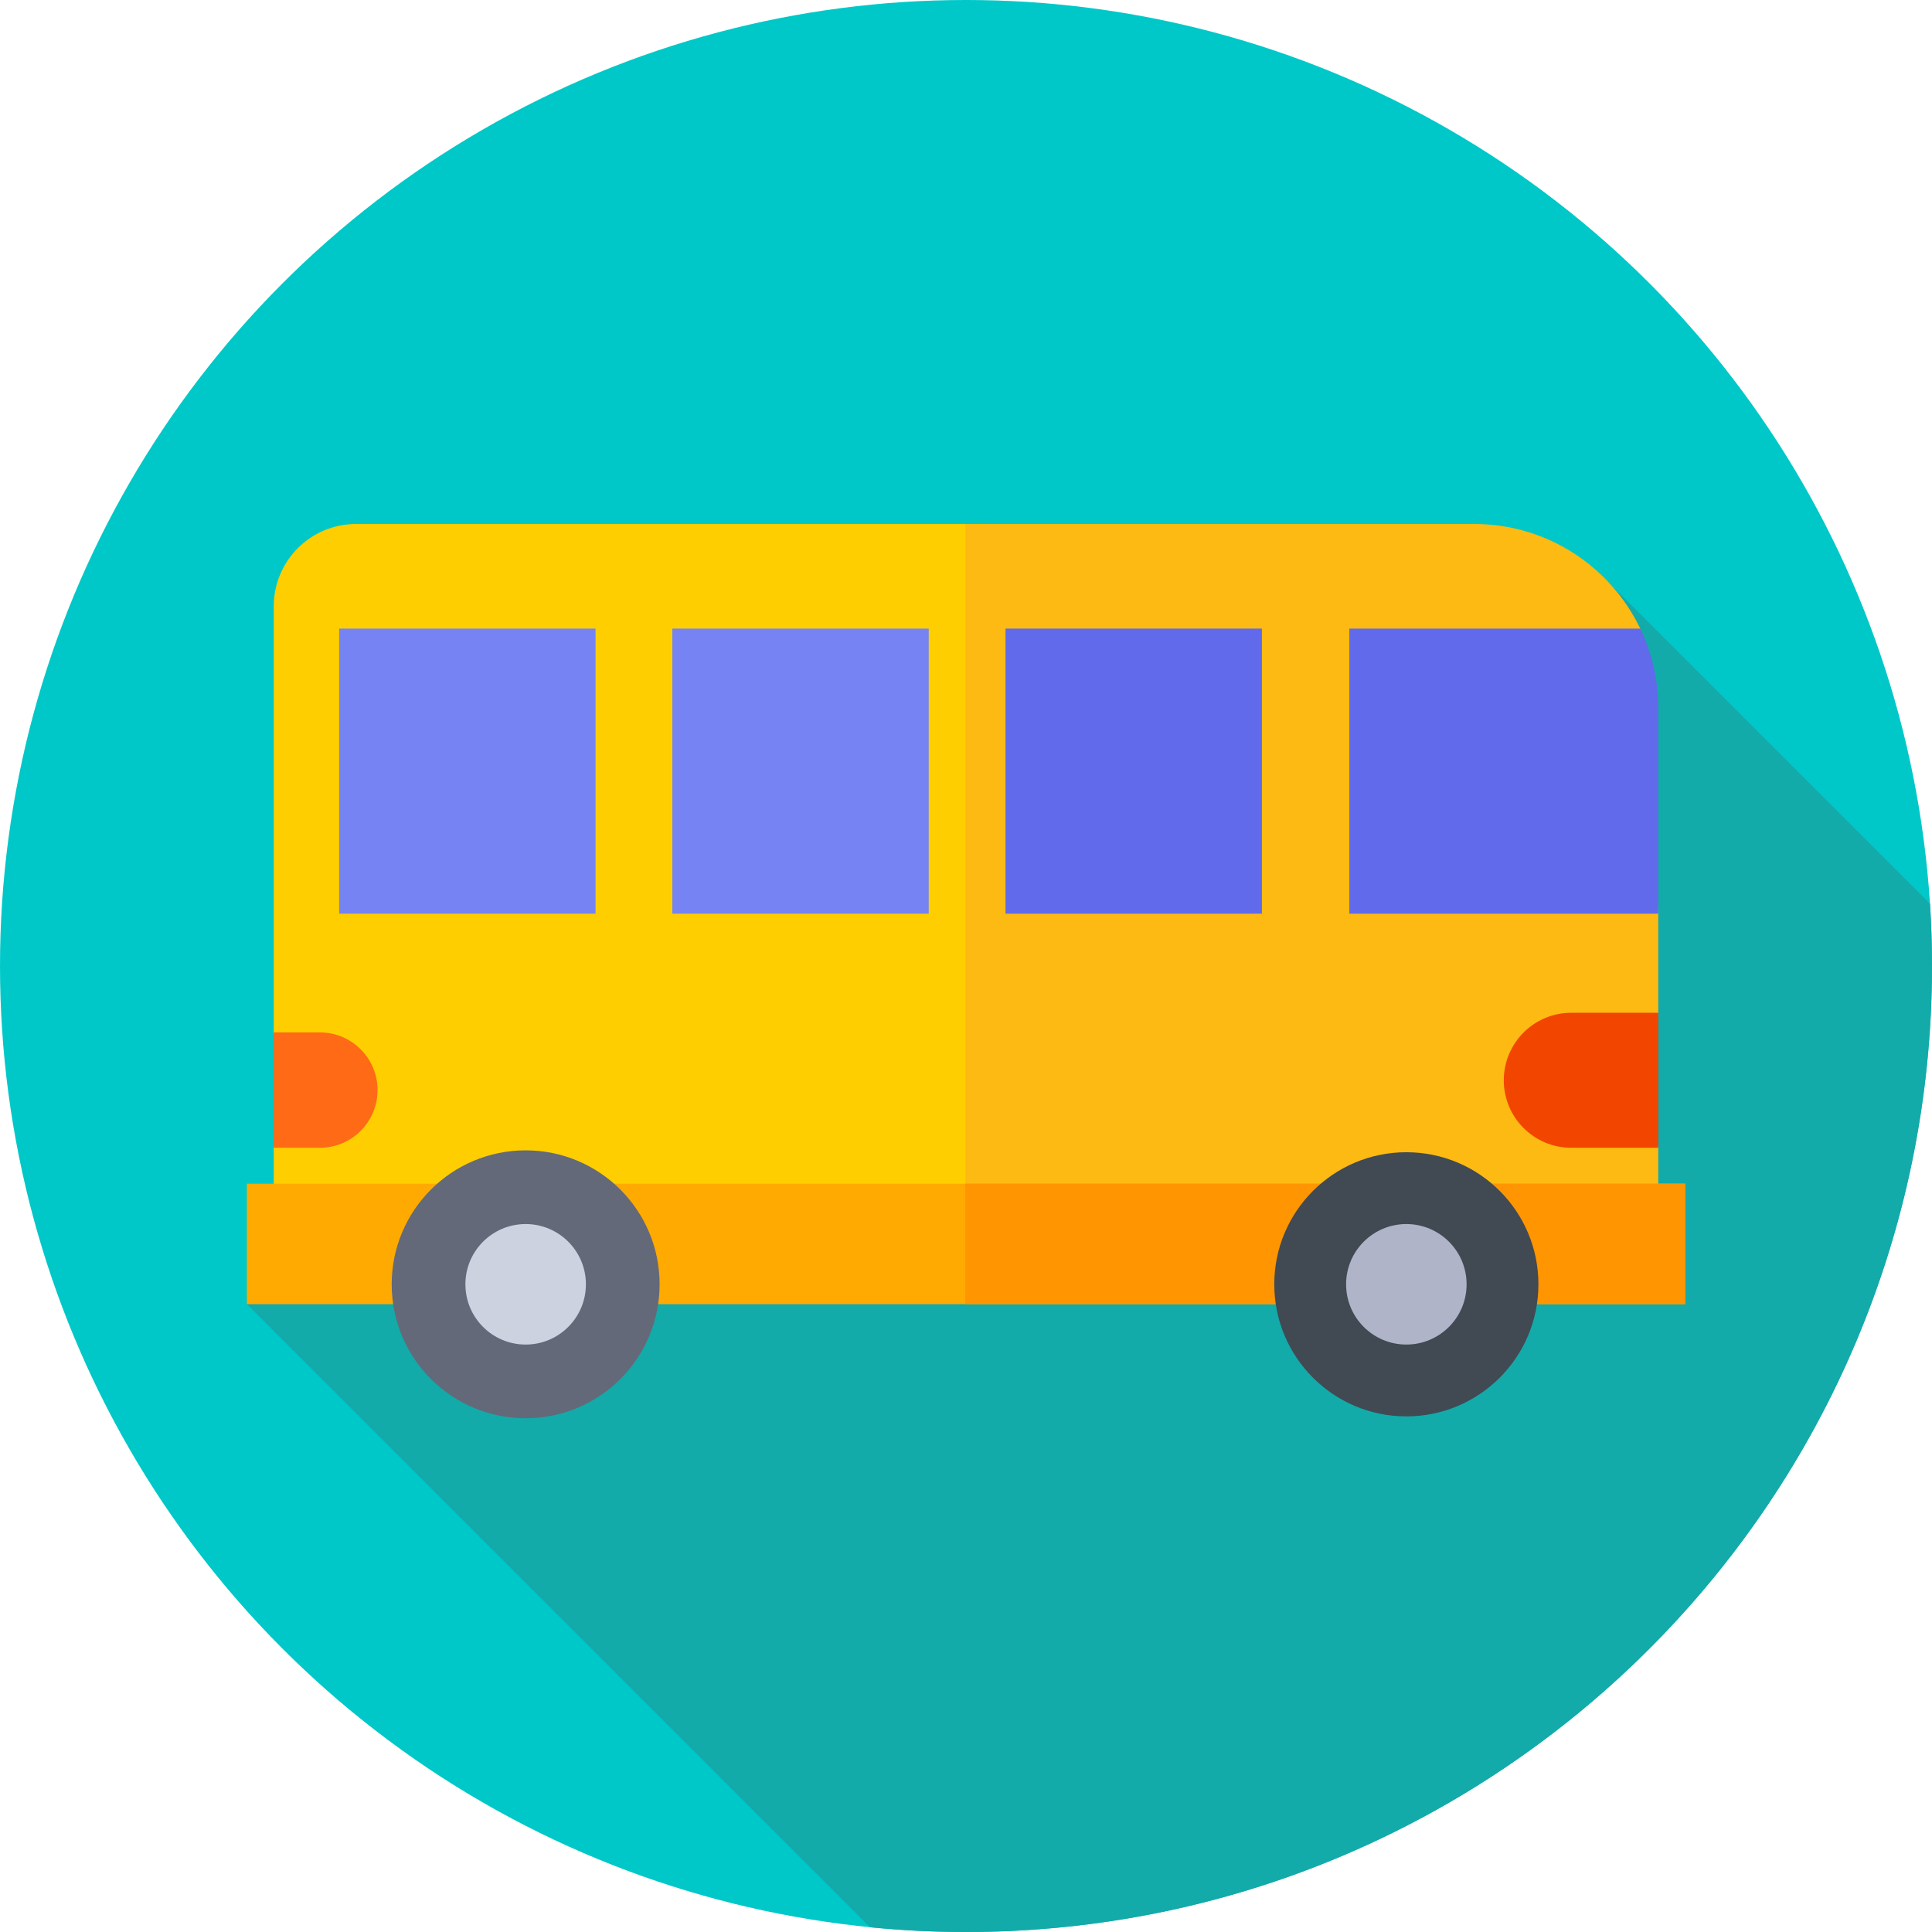 <svg id="Layer_1" enable-background="new 0 0 512 512" height="512" viewBox="0 0 512 512" width="512" xmlns="http://www.w3.org/2000/svg"><g><g><g><g><g><g><g><g><g><circle cx="256" cy="256" fill="#00c8c8" r="256"/></g></g></g></g></g></g></g></g><path d="m512 256c0-5.538-.176-11.034-.522-16.484l-85.255-85.255-360.802 191.359 165.131 165.131c8.371.826 16.86 1.249 25.448 1.249 141.385 0 256-114.615 256-256z" fill="#13aaaa"/><g><path d="m94.378 138.862c-12.057 0-21.831 9.774-21.831 21.831v112.904l3.789 15.991-3.789 14.585v24.46h188.349v-189.771z" fill="#ffce00"/></g><g><path d="m434.684 166.582c-7.862-16.397-24.616-27.72-44.015-27.72h-134.85v189.771h183.635v-24.46l-4.454-17.888 4.453-17.888v-26.375z" fill="#fdba12"/></g><g><path d="m357.588 166.583v75.557h81.866v-54.493c0-7.544-1.713-14.688-4.77-21.064z" fill="#606aea"/></g><g><path d="m266.469 166.583h67.948v75.557h-67.948z" fill="#606aea"/></g><g><path d="m178.175 166.583h67.948v75.557h-67.948z" fill="#7584f2"/></g><g><path d="m89.881 166.583h67.948v75.557h-67.948z" fill="#7584f2"/></g><g><path d="m439.453 304.173h-23.045c-9.879 0-17.888-8.009-17.888-17.888 0-9.879 8.009-17.888 17.888-17.888h23.045z" fill="#f24500"/></g><g><path d="m72.546 273.597h12.221c8.443 0 15.288 6.845 15.288 15.288 0 8.443-6.845 15.288-15.288 15.288h-12.221z" fill="#fe6a16"/></g><g><path d="m65.421 313.685h381.176v31.935h-381.176z" fill="#fa0"/></g><g><path d="m255.818 313.685h190.778v31.934h-190.778z" fill="#ff9500"/></g><g><g><g><circle cx="139.303" cy="340.354" fill="#636978" r="35.5"/></g><g><circle cx="139.303" cy="340.354" fill="#cdd2e1" r="15.967"/></g></g><g><g><circle cx="372.696" cy="340.354" fill="#414952" r="35"/></g><g><circle cx="372.696" cy="340.354" fill="#afb4c8" r="15.967"/></g></g></g></g></svg>